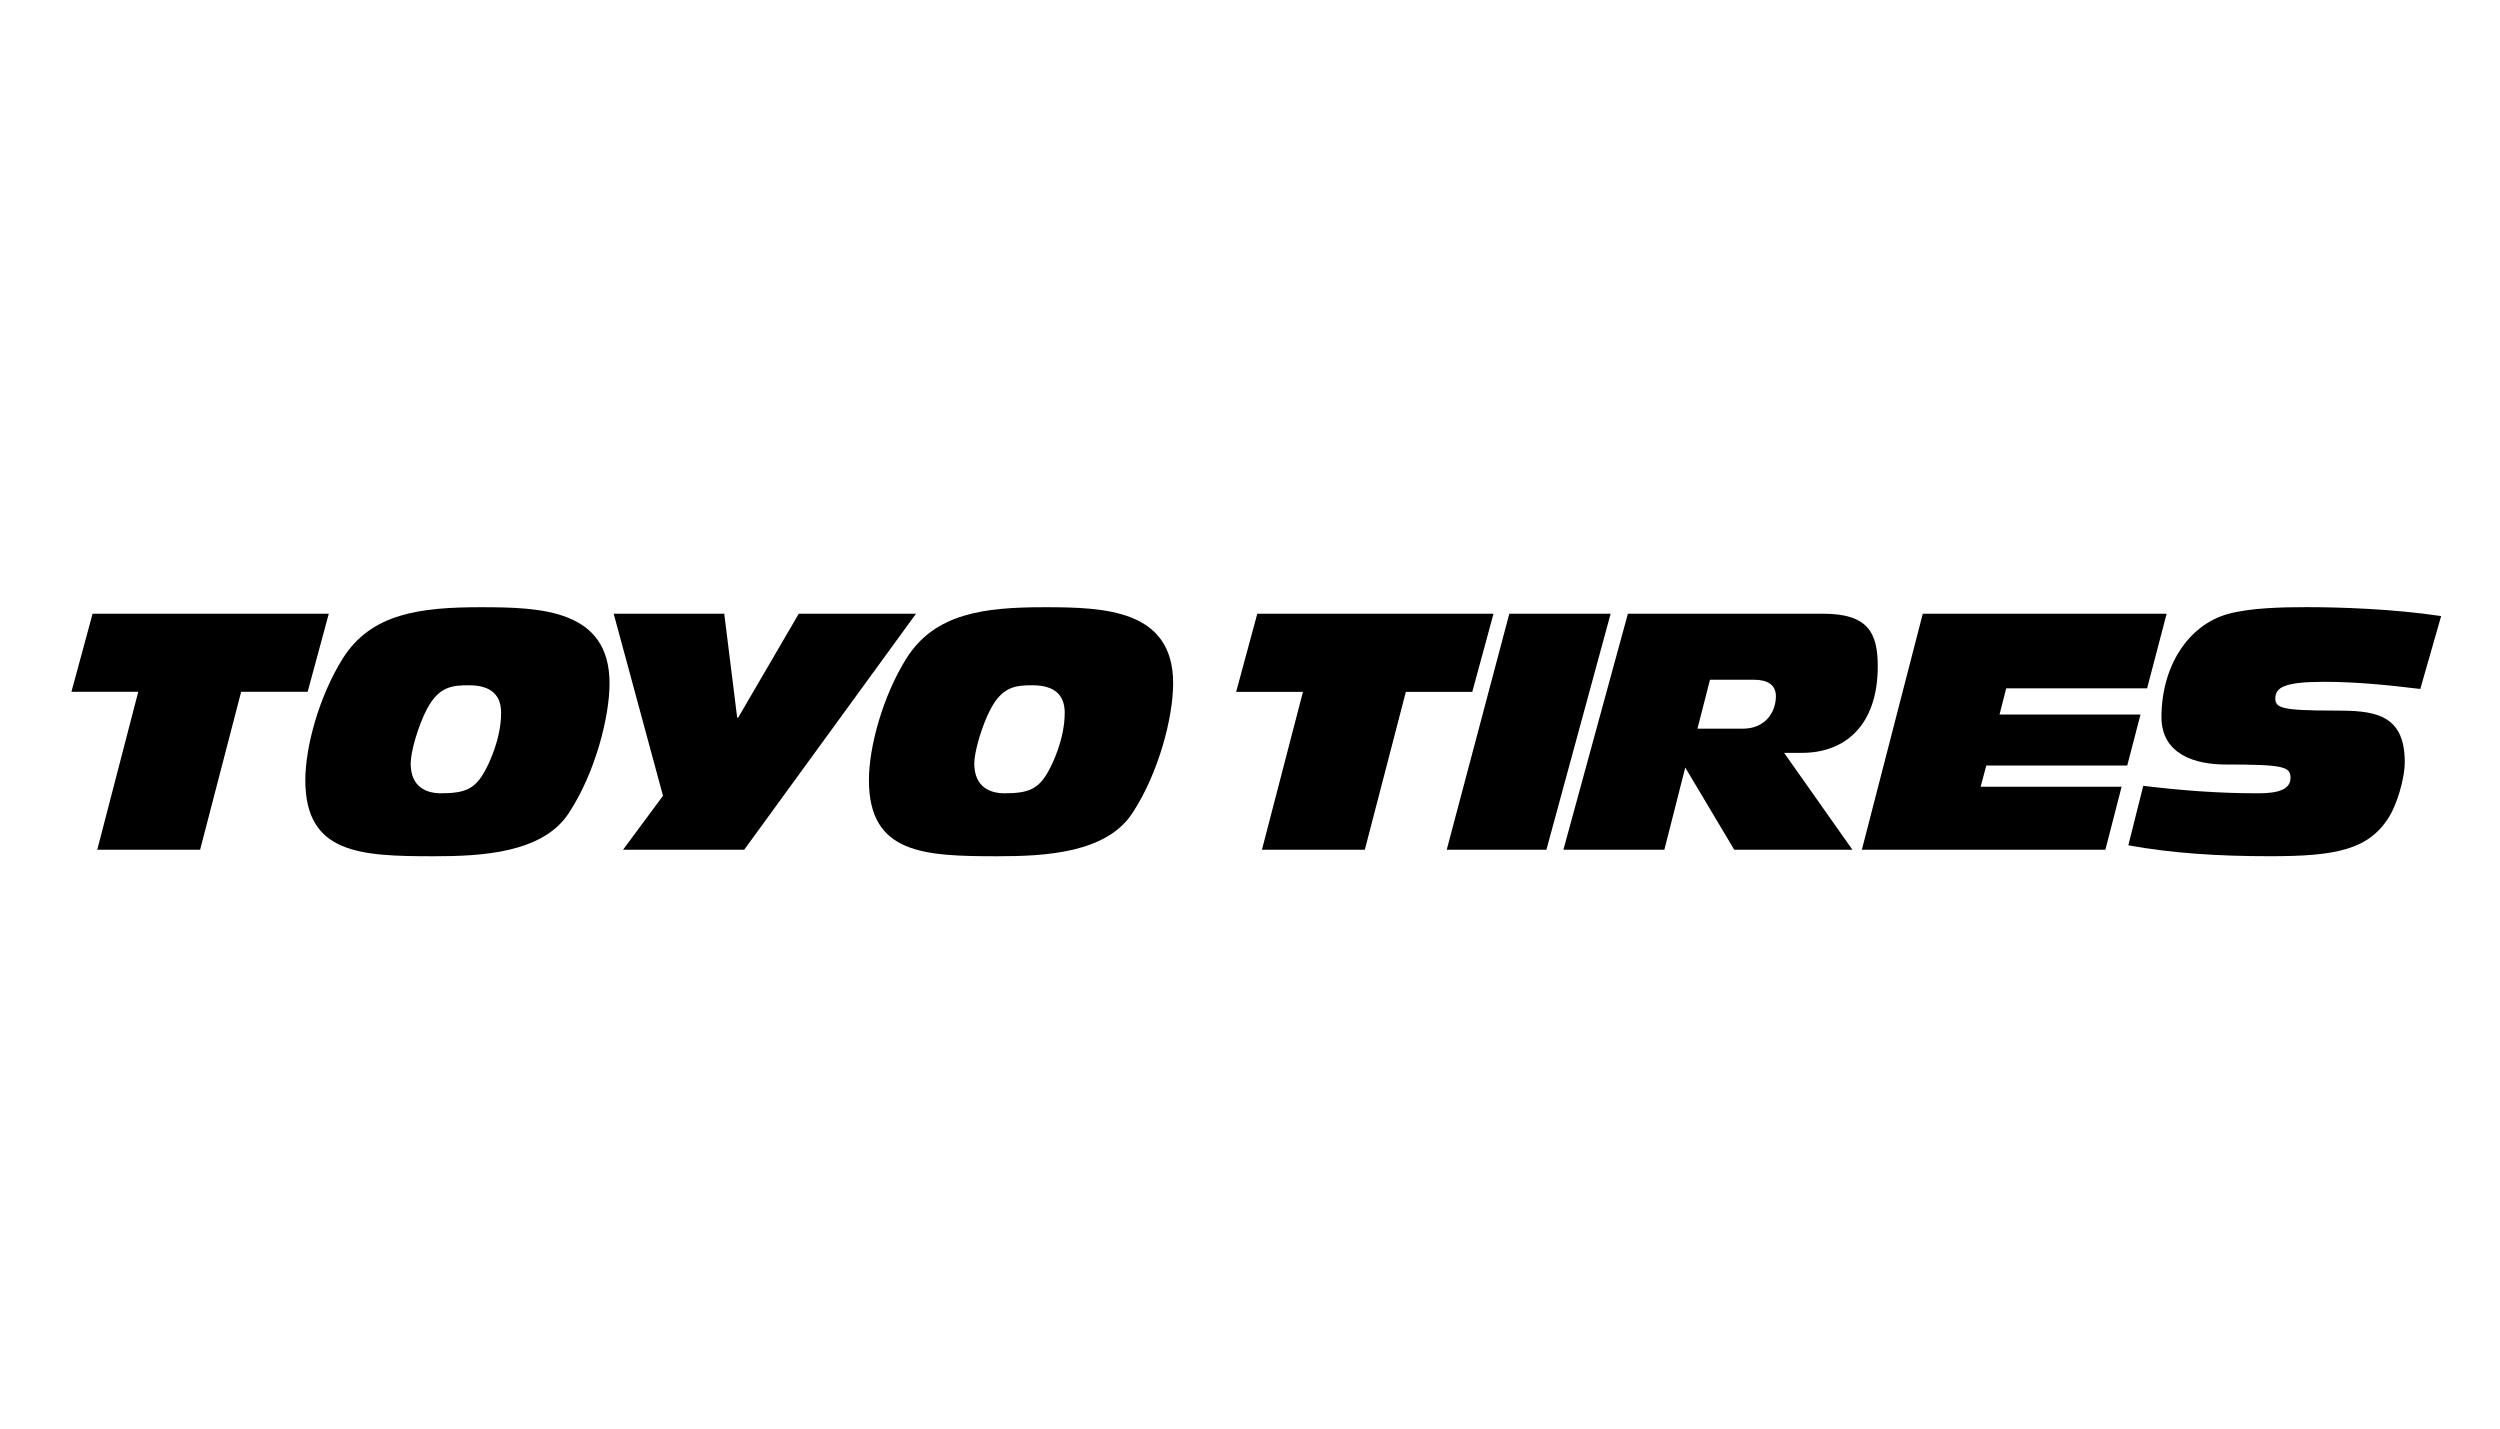 <?xml version="1.0" encoding="UTF-8"?> <svg xmlns="http://www.w3.org/2000/svg" width="70" height="40" viewBox="0 0 70 40" fill="none"><path d="M2.592 17.185L2 19.371H3.871L2.723 23.793H5.603L6.752 19.371H8.614L9.206 17.185H2.592Z" fill="black"></path><path d="M13.576 21.589C13.299 22.093 13.02 22.212 12.343 22.212C11.963 22.212 11.499 22.056 11.499 21.378C11.499 21.048 11.712 20.306 11.963 19.838C12.297 19.215 12.677 19.188 13.131 19.188C13.772 19.188 14.031 19.481 14.031 19.958C14.031 20.7 13.679 21.406 13.576 21.589ZM13.465 17.002C11.777 17.002 10.395 17.169 9.598 18.437C8.938 19.491 8.549 20.902 8.549 21.845C8.549 23.91 10.089 23.975 12.148 23.975C13.475 23.975 15.219 23.891 15.943 22.741C16.668 21.626 17.067 20.077 17.067 19.132C17.067 17.066 15.146 17.002 13.465 17.002Z" fill="black"></path><path d="M22.366 17.184L20.668 20.094H20.641L20.279 17.184H17.183L18.564 22.282L17.445 23.793H20.837L25.648 17.184H22.366Z" fill="black"></path><path d="M29.358 21.589C29.08 22.093 28.802 22.212 28.124 22.212C27.745 22.212 27.28 22.056 27.28 21.378C27.28 21.048 27.494 20.306 27.745 19.838C28.078 19.215 28.459 19.188 28.912 19.188C29.552 19.188 29.812 19.481 29.812 19.958C29.812 20.7 29.46 21.406 29.358 21.589ZM29.246 17.002C27.559 17.002 26.177 17.169 25.378 18.437C24.72 19.491 24.33 20.902 24.33 21.845C24.33 23.91 25.87 23.975 27.93 23.975C29.255 23.975 31 23.891 31.724 22.741C32.449 21.626 32.848 20.077 32.848 19.132C32.848 17.066 30.926 17.002 29.246 17.002Z" fill="black"></path><path d="M35.204 17.185L34.612 19.372H36.483L35.334 23.793H38.215L39.364 19.372H41.224L41.818 17.185H35.204Z" fill="black"></path><path d="M42.261 17.184L40.508 23.793H43.299L45.098 17.184H42.261Z" fill="black"></path><path d="M48.796 20.403H47.528L47.88 19.033H49.114C49.502 19.033 49.725 19.182 49.725 19.496C49.725 19.922 49.446 20.403 48.796 20.403ZM52.577 18.655C52.577 17.72 52.308 17.184 51.048 17.184H45.581L43.775 23.793H46.602L47.187 21.491L48.559 23.793H51.868L49.955 21.08H50.456C51.651 21.08 52.577 20.321 52.577 18.655Z" fill="black"></path><path d="M60.119 19.274L60.666 17.184H53.838L52.132 23.792H58.951L59.405 22.029H55.458L55.616 21.435H59.563L59.934 20.007H55.987L56.173 19.274H60.119Z" fill="black"></path><path d="M65.071 19.091C65.979 19.091 66.869 19.182 67.768 19.291L68.352 17.25C66.999 17.047 65.507 17 64.58 17C63.893 17 62.995 17.02 62.372 17.194C61.261 17.509 60.521 18.664 60.521 20.08C60.521 21.118 61.457 21.406 62.308 21.406C63.968 21.406 64.135 21.469 64.135 21.787C64.135 22.212 63.487 22.212 63.179 22.212C62.115 22.212 61.066 22.131 60.011 22.003L59.593 23.669C60.824 23.891 62.087 23.974 63.57 23.974C65.395 23.974 66.322 23.798 66.896 22.871C67.093 22.556 67.333 21.841 67.333 21.331C67.333 19.942 66.404 19.896 65.349 19.896C63.893 19.896 63.709 19.823 63.709 19.557C63.709 19.246 63.968 19.091 65.071 19.091Z" fill="black"></path></svg> 